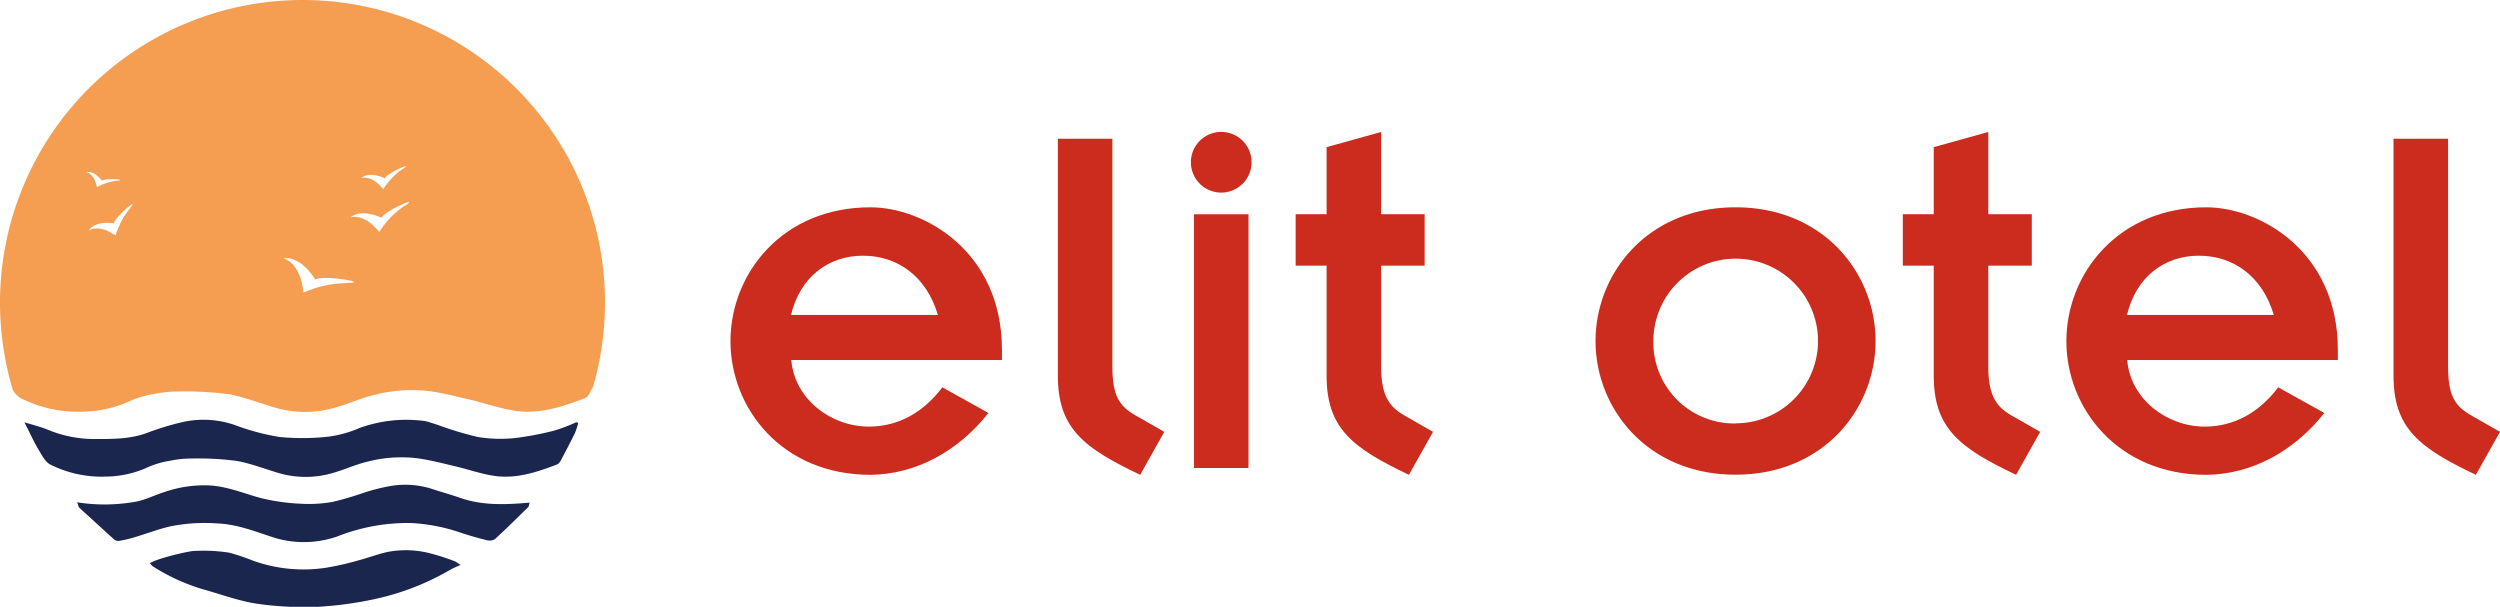 <svg xmlns="http://www.w3.org/2000/svg" viewBox="0 0 494.44 120.01"><defs><style>.cls-1{fill:#1b264e;}.cls-2{fill:#f59e52;}.cls-3{fill:#cb2c1e;}</style></defs><g id="katman_2" data-name="katman 2"><g id="katman_1-2" data-name="katman 1"><path class="cls-1" d="M114.36,83.65a15,15,0,0,1-.65,2c-.77,1.56-1.57,3.1-2.38,4.64a.91.91,0,0,1-.08.13l-.38.74a2.42,2.42,0,0,1-.34.45h0a1.45,1.45,0,0,1-.41.27c-4,1.52-8,2.86-12.34,2.24-2.63-.38-5.18-1.3-7.78-1.91s-5-1.24-7.49-1.58a26.66,26.66,0,0,0-10,.72c-2.2.53-4.29,1.5-6.48,2.13a19,19,0,0,1-10.13.29c-3.05-.81-6-2.07-9.1-2.61a57.2,57.2,0,0,0-9-.47,19.67,19.67,0,0,0-4.12.43,17.56,17.56,0,0,0-4.4,1.27,20.47,20.47,0,0,1-8.38,1.87A22.6,22.6,0,0,1,10,91.9c-.94-.43-1.62-1.67-2.2-2.67-1-1.62-1.76-3.33-2.73-5.23l0,0-.24-.48,0,0c1.76.54,3.21.89,4.58,1.45A24.13,24.13,0,0,0,19,86.83c3.32,0,6.65,0,9.86-1.13a56.11,56.11,0,0,1,7.39-2.26,19.12,19.12,0,0,1,10,.55,46.49,46.49,0,0,0,9,2.43,46.54,46.54,0,0,0,9.87-.08,22.86,22.86,0,0,0,6-1.7A27.28,27.28,0,0,1,84,83.27c.65.11,1.69.49,2.54.75a67.89,67.89,0,0,0,7.88,2.39,27.51,27.51,0,0,0,7.31.24,60.23,60.23,0,0,0,8-1.52A35.83,35.83,0,0,0,114,83.5l.34.15"></path><path class="cls-2" d="M59.82,0A59.84,59.84,0,0,0,.89,70.12a56.86,56.86,0,0,0,1.64,7,4.42,4.42,0,0,0,1.69,1.69,25.11,25.11,0,0,0,12.1,2.61,23,23,0,0,0,9.34-2.09,19.21,19.21,0,0,1,4.9-1.42,22.15,22.15,0,0,1,4.59-.48,66.62,66.62,0,0,1,10,.52c3.44.61,6.73,2,10.13,2.91a21.09,21.09,0,0,0,11.28-.33c2.43-.69,4.76-1.77,7.21-2.36a30,30,0,0,1,11.16-.81c2.81.38,5.58,1.12,8.34,1.77s5.74,1.69,8.66,2.13c4.8.69,9.32-.82,13.74-2.5a1.49,1.49,0,0,0,.46-.31h0a2.64,2.64,0,0,0,.38-.5c.15-.27.28-.55.42-.82a.5.5,0,0,0,.08-.14c.11-.21.21-.42.32-.62a56.11,56.11,0,0,0,1.46-6.4A59.81,59.81,0,0,0,59.82,0M20.17,35.74c.64-.55,5.28-.2,3,0a10,10,0,0,0-4,1.3c-.52-2.8-2.16-3-2.16-3,1.65-.4,3.15,1.7,3.15,1.7m5.59,5.42a14.93,14.93,0,0,0-2.88,5.44c-3.39-2.43-5.33-1-5.33-1,1.33-2.1,5-1.42,5-1.42.11-1.23,5.35-5.57,3.17-3m50.43-5.94c.41-1,6-3.46,3.5-1.81a13,13,0,0,0-3.85,4c-2.22-2.83-4.19-2.25-4.35-2.21,1.67-1.46,4.7.06,4.7.06M68.67,56A21.15,21.15,0,0,0,60,57.89c-.52-6-3.94-6.79-3.94-6.79,3.56-.52,6.3,4.2,6.3,4.2,1.46-1,11.16.65,6.31.65M80,40.71a17.19,17.19,0,0,0-5,5.19c-2.91-3.71-5.49-3-5.7-2.89,2.2-1.92,6.16.07,6.16.07.53-1.35,7.91-4.53,4.59-2.37"></path><path class="cls-1" d="M104.76,99.37c-.14.43-.15.78-.32.95-2.15,2.11-4.3,4.24-6.52,6.27a1.76,1.76,0,0,1-1.19.31,1.86,1.86,0,0,1-.42-.05c-1.89-.47-3.75-1-5.61-1.64a35.7,35.7,0,0,0-9.48-1.77,38,38,0,0,0-14.49,2.65,20.13,20.13,0,0,1-13.27,0c-3.44-1.15-6.83-2.43-10.52-2.57a34.58,34.58,0,0,0-9.2.57c-2.43.56-4.79,1.47-7.2,2.19a24.76,24.76,0,0,1-2.95.69,1.33,1.33,0,0,1-.75-.12,1.1,1.1,0,0,1-.26-.15l-.5-.46c-1.65-1.47-3.28-3-4.9-4.46-.49-.44-1-.89-1.45-1.34a1.08,1.08,0,0,1-.25-.45h0c-.06-.19-.13-.41-.23-.65a34.55,34.55,0,0,0,11.31-.07c2.08-.32,4.05-1.37,6.09-2A24.09,24.09,0,0,1,41.38,96c3.58.2,6.79,1.57,10.15,2.49a40.26,40.26,0,0,0,8.06,1.14,26.83,26.83,0,0,0,6.2-.37,59.81,59.81,0,0,0,5.93-1.73,38,38,0,0,1,5.88-1.47,17.5,17.5,0,0,1,7.5.53c2.08.68,4.19,1.27,6.27,2,3.92,1.28,7.93,1.24,12,.93l1.36-.11Z"></path><path class="cls-1" d="M91.11,111.72c-.85.39-1.45.62-2,.93A50.92,50.92,0,0,1,74,118.51,73.57,73.57,0,0,1,63.13,120a66.15,66.15,0,0,1-12.27-.59c-3.66-.55-7.2-1.89-10.8-2.89a39,39,0,0,1-9.82-4.5,1.23,1.23,0,0,1-.36-.36c-.09-.09-.16-.19-.25-.27a9,9,0,0,1,.88-.44c.71-.26,1.41-.52,2.14-.71A49.93,49.93,0,0,1,37.93,109a33.06,33.06,0,0,1,7.37.3A41.88,41.88,0,0,1,50,110.87a29.46,29.46,0,0,0,14.68,1.38,55.57,55.57,0,0,0,6.2-1.42c1.92-.5,3.78-1.22,5.7-1.65a19,19,0,0,1,8.69.31A42.28,42.28,0,0,1,89.92,111a2.07,2.07,0,0,1,.48.26c.19.13.41.29.71.48"></path><path class="cls-3" d="M195.49,81.68c-6,7.57-14.31,12.13-23.33,12.23-17.53,0-27.69-13.17-27.69-26.44S154.63,41,172.16,41c10.47,0,26,8.6,26,28.2v2H156.5c.62,7.68,7.78,13.17,15.35,13.17,5.81,0,10.78-2.8,14.52-7.77Zm-10-19.4c-2.28-7.67-8-11.71-14.83-11.71s-12.45,4.25-14.21,11.71Z"></path><path class="cls-3" d="M220,27.44v44.9c0,5.81,1.25,7.88,4.46,9.75l5.81,3.32-4.77,8.5c-11.1-5.29-16.28-9.12-16.28-19.6V27.44Z"></path><path class="cls-3" d="M241.53,26.09a6,6,0,1,1-6,6,6,6,0,0,1,6-6m-5.39,16.28h10.78V92.56H236.14Z"></path><path class="cls-3" d="M256.25,42.37h6.12V29.1l10.78-3V42.37h8.61V52.54h-8.61v19.8c0,5.4,1.25,7.88,4.46,9.75l5.81,3.32-4.77,8.5c-11.09-5.29-16.28-9.12-16.28-19.6V52.54h-6.12Z"></path><path class="cls-3" d="M343.25,41c17.53,0,27.69,13.16,27.69,26.44s-10.16,26.44-27.69,26.44-27.69-13.17-27.69-26.44S325.73,41,343.25,41m0,42.72A16.28,16.28,0,1,0,327,67.47a16,16,0,0,0,16.28,16.28"></path><path class="cls-3" d="M376.33,42.37h6.12V29.1l10.78-3V42.37h8.61V52.54h-8.61v19.8c0,5.4,1.24,7.88,4.46,9.75l5.81,3.32-4.77,8.5c-11.1-5.29-16.28-9.12-16.28-19.6V52.54h-6.12Z"></path><path class="cls-3" d="M459.7,81.68c-6,7.57-14.31,12.13-23.33,12.23-17.53,0-27.69-13.17-27.69-26.44S418.84,41,436.37,41c10.47,0,26,8.6,26,28.2v2H420.71c.62,7.68,7.78,13.17,15.35,13.17,5.8,0,10.78-2.8,14.51-7.77Zm-10-19.4c-2.28-7.67-8-11.71-14.83-11.71s-12.44,4.25-14.2,11.71Z"></path><path class="cls-3" d="M484.17,27.44v44.9c0,5.81,1.24,7.88,4.46,9.75l5.81,3.32-4.78,8.5c-11.09-5.29-16.28-9.12-16.28-19.6V27.44Z"></path></g></g></svg>